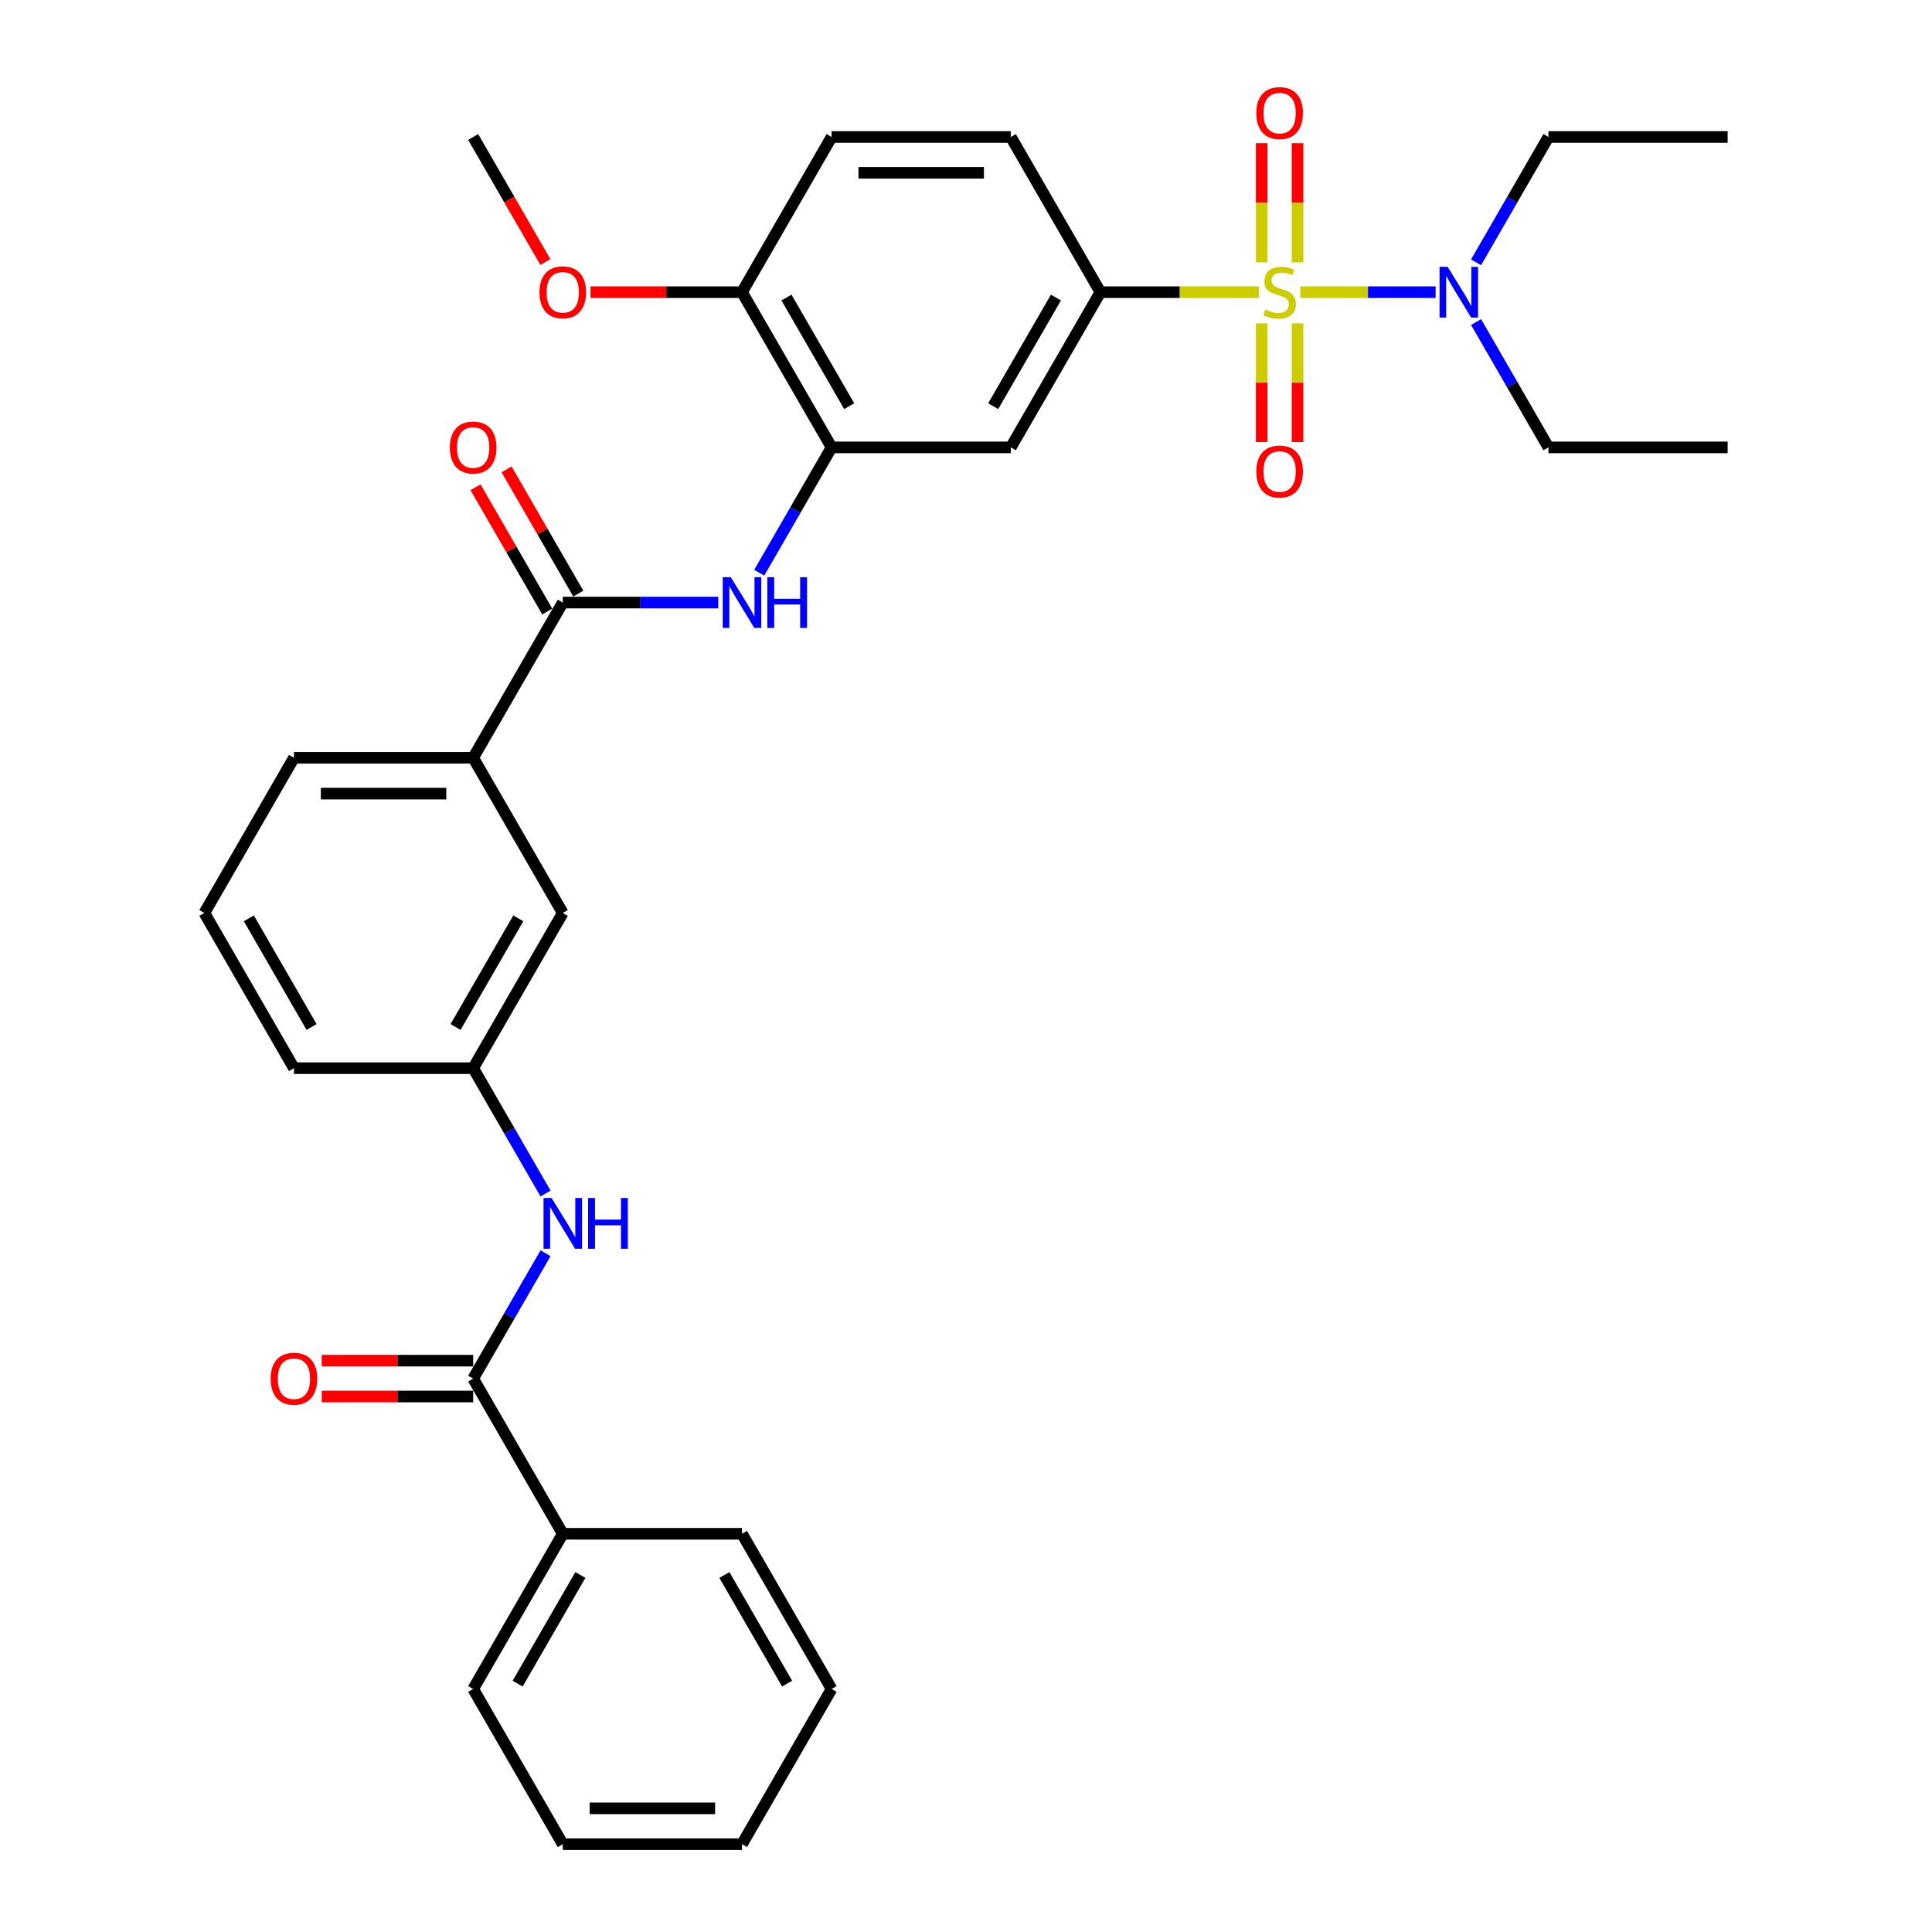 <?xml version='1.0' encoding='iso-8859-1'?>
<svg version='1.1' baseProfile='full'
              xmlns='http://www.w3.org/2000/svg'
                      xmlns:rdkit='http://www.rdkit.org/xml'
                      xmlns:xlink='http://www.w3.org/1999/xlink'
                  xml:space='preserve'
width='1000px' height='1000px' viewBox='0 0 1000 1000'>
<!-- END OF HEADER -->
<rect style='opacity:1.0;fill:#FFFFFF;stroke:none' width='1000' height='1000' x='0' y='0'> </rect>
<path class='bond-0' d='M 651.587,151.229 L 610.578,151.229' style='fill:none;fill-rule:evenodd;stroke:#CCCC00;stroke-width:6px;stroke-linecap:butt;stroke-linejoin:miter;stroke-opacity:1' />
<path class='bond-0' d='M 610.578,151.229 L 569.569,151.229' style='fill:none;fill-rule:evenodd;stroke:#000000;stroke-width:6px;stroke-linecap:butt;stroke-linejoin:miter;stroke-opacity:1' />
<path class='bond-7' d='M 673.07,151.229 L 708.072,151.229' style='fill:none;fill-rule:evenodd;stroke:#CCCC00;stroke-width:6px;stroke-linecap:butt;stroke-linejoin:miter;stroke-opacity:1' />
<path class='bond-7' d='M 708.072,151.229 L 743.074,151.229' style='fill:none;fill-rule:evenodd;stroke:#0000FF;stroke-width:6px;stroke-linecap:butt;stroke-linejoin:miter;stroke-opacity:1' />
<path class='bond-8' d='M 653.052,167.351 L 653.052,198.07' style='fill:none;fill-rule:evenodd;stroke:#CCCC00;stroke-width:6px;stroke-linecap:butt;stroke-linejoin:miter;stroke-opacity:1' />
<path class='bond-8' d='M 653.052,198.07 L 653.052,228.789' style='fill:none;fill-rule:evenodd;stroke:#FF0000;stroke-width:6px;stroke-linecap:butt;stroke-linejoin:miter;stroke-opacity:1' />
<path class='bond-8' d='M 671.604,167.351 L 671.604,198.07' style='fill:none;fill-rule:evenodd;stroke:#CCCC00;stroke-width:6px;stroke-linecap:butt;stroke-linejoin:miter;stroke-opacity:1' />
<path class='bond-8' d='M 671.604,198.07 L 671.604,228.789' style='fill:none;fill-rule:evenodd;stroke:#FF0000;stroke-width:6px;stroke-linecap:butt;stroke-linejoin:miter;stroke-opacity:1' />
<path class='bond-9' d='M 671.604,135.813 L 671.604,104.954' style='fill:none;fill-rule:evenodd;stroke:#CCCC00;stroke-width:6px;stroke-linecap:butt;stroke-linejoin:miter;stroke-opacity:1' />
<path class='bond-9' d='M 671.604,104.954 L 671.604,74.095' style='fill:none;fill-rule:evenodd;stroke:#FF0000;stroke-width:6px;stroke-linecap:butt;stroke-linejoin:miter;stroke-opacity:1' />
<path class='bond-9' d='M 653.052,135.813 L 653.052,104.954' style='fill:none;fill-rule:evenodd;stroke:#CCCC00;stroke-width:6px;stroke-linecap:butt;stroke-linejoin:miter;stroke-opacity:1' />
<path class='bond-9' d='M 653.052,104.954 L 653.052,74.095' style='fill:none;fill-rule:evenodd;stroke:#FF0000;stroke-width:6px;stroke-linecap:butt;stroke-linejoin:miter;stroke-opacity:1' />
<path class='bond-5' d='M 569.569,151.229 L 523.19,231.561' style='fill:none;fill-rule:evenodd;stroke:#000000;stroke-width:6px;stroke-linecap:butt;stroke-linejoin:miter;stroke-opacity:1' />
<path class='bond-5' d='M 546.546,154.003 L 514.08,210.235' style='fill:none;fill-rule:evenodd;stroke:#000000;stroke-width:6px;stroke-linecap:butt;stroke-linejoin:miter;stroke-opacity:1' />
<path class='bond-16' d='M 569.569,151.229 L 523.19,70.897' style='fill:none;fill-rule:evenodd;stroke:#000000;stroke-width:6px;stroke-linecap:butt;stroke-linejoin:miter;stroke-opacity:1' />
<path class='bond-1' d='M 291.292,311.892 L 331.531,311.892' style='fill:none;fill-rule:evenodd;stroke:#000000;stroke-width:6px;stroke-linecap:butt;stroke-linejoin:miter;stroke-opacity:1' />
<path class='bond-1' d='M 331.531,311.892 L 371.77,311.892' style='fill:none;fill-rule:evenodd;stroke:#0000FF;stroke-width:6px;stroke-linecap:butt;stroke-linejoin:miter;stroke-opacity:1' />
<path class='bond-10' d='M 291.292,311.892 L 244.913,392.224' style='fill:none;fill-rule:evenodd;stroke:#000000;stroke-width:6px;stroke-linecap:butt;stroke-linejoin:miter;stroke-opacity:1' />
<path class='bond-14' d='M 299.325,307.254 L 280.757,275.094' style='fill:none;fill-rule:evenodd;stroke:#000000;stroke-width:6px;stroke-linecap:butt;stroke-linejoin:miter;stroke-opacity:1' />
<path class='bond-14' d='M 280.757,275.094 L 262.189,242.933' style='fill:none;fill-rule:evenodd;stroke:#FF0000;stroke-width:6px;stroke-linecap:butt;stroke-linejoin:miter;stroke-opacity:1' />
<path class='bond-14' d='M 283.259,316.53 L 264.691,284.37' style='fill:none;fill-rule:evenodd;stroke:#000000;stroke-width:6px;stroke-linecap:butt;stroke-linejoin:miter;stroke-opacity:1' />
<path class='bond-14' d='M 264.691,284.37 L 246.123,252.209' style='fill:none;fill-rule:evenodd;stroke:#FF0000;stroke-width:6px;stroke-linecap:butt;stroke-linejoin:miter;stroke-opacity:1' />
<path class='bond-2' d='M 392.973,296.439 L 411.702,264' style='fill:none;fill-rule:evenodd;stroke:#0000FF;stroke-width:6px;stroke-linecap:butt;stroke-linejoin:miter;stroke-opacity:1' />
<path class='bond-2' d='M 411.702,264 L 430.431,231.561' style='fill:none;fill-rule:evenodd;stroke:#000000;stroke-width:6px;stroke-linecap:butt;stroke-linejoin:miter;stroke-opacity:1' />
<path class='bond-3' d='M 244.913,713.551 L 263.641,681.112' style='fill:none;fill-rule:evenodd;stroke:#000000;stroke-width:6px;stroke-linecap:butt;stroke-linejoin:miter;stroke-opacity:1' />
<path class='bond-3' d='M 263.641,681.112 L 282.37,648.673' style='fill:none;fill-rule:evenodd;stroke:#0000FF;stroke-width:6px;stroke-linecap:butt;stroke-linejoin:miter;stroke-opacity:1' />
<path class='bond-15' d='M 244.913,704.275 L 205.722,704.275' style='fill:none;fill-rule:evenodd;stroke:#000000;stroke-width:6px;stroke-linecap:butt;stroke-linejoin:miter;stroke-opacity:1' />
<path class='bond-15' d='M 205.722,704.275 L 166.531,704.275' style='fill:none;fill-rule:evenodd;stroke:#FF0000;stroke-width:6px;stroke-linecap:butt;stroke-linejoin:miter;stroke-opacity:1' />
<path class='bond-15' d='M 244.913,722.826 L 205.722,722.826' style='fill:none;fill-rule:evenodd;stroke:#000000;stroke-width:6px;stroke-linecap:butt;stroke-linejoin:miter;stroke-opacity:1' />
<path class='bond-15' d='M 205.722,722.826 L 166.531,722.826' style='fill:none;fill-rule:evenodd;stroke:#FF0000;stroke-width:6px;stroke-linecap:butt;stroke-linejoin:miter;stroke-opacity:1' />
<path class='bond-17' d='M 244.913,713.551 L 291.292,793.882' style='fill:none;fill-rule:evenodd;stroke:#000000;stroke-width:6px;stroke-linecap:butt;stroke-linejoin:miter;stroke-opacity:1' />
<path class='bond-4' d='M 430.431,231.561 L 523.19,231.561' style='fill:none;fill-rule:evenodd;stroke:#000000;stroke-width:6px;stroke-linecap:butt;stroke-linejoin:miter;stroke-opacity:1' />
<path class='bond-33' d='M 430.431,231.561 L 384.051,151.229' style='fill:none;fill-rule:evenodd;stroke:#000000;stroke-width:6px;stroke-linecap:butt;stroke-linejoin:miter;stroke-opacity:1' />
<path class='bond-33' d='M 439.54,210.235 L 407.075,154.003' style='fill:none;fill-rule:evenodd;stroke:#000000;stroke-width:6px;stroke-linecap:butt;stroke-linejoin:miter;stroke-opacity:1' />
<path class='bond-6' d='M 282.37,617.765 L 263.641,585.326' style='fill:none;fill-rule:evenodd;stroke:#0000FF;stroke-width:6px;stroke-linecap:butt;stroke-linejoin:miter;stroke-opacity:1' />
<path class='bond-6' d='M 263.641,585.326 L 244.913,552.887' style='fill:none;fill-rule:evenodd;stroke:#000000;stroke-width:6px;stroke-linecap:butt;stroke-linejoin:miter;stroke-opacity:1' />
<path class='bond-22' d='M 764.009,135.775 L 782.738,103.336' style='fill:none;fill-rule:evenodd;stroke:#0000FF;stroke-width:6px;stroke-linecap:butt;stroke-linejoin:miter;stroke-opacity:1' />
<path class='bond-22' d='M 782.738,103.336 L 801.467,70.897' style='fill:none;fill-rule:evenodd;stroke:#000000;stroke-width:6px;stroke-linecap:butt;stroke-linejoin:miter;stroke-opacity:1' />
<path class='bond-23' d='M 764.009,166.683 L 782.738,199.122' style='fill:none;fill-rule:evenodd;stroke:#0000FF;stroke-width:6px;stroke-linecap:butt;stroke-linejoin:miter;stroke-opacity:1' />
<path class='bond-23' d='M 782.738,199.122 L 801.467,231.561' style='fill:none;fill-rule:evenodd;stroke:#000000;stroke-width:6px;stroke-linecap:butt;stroke-linejoin:miter;stroke-opacity:1' />
<path class='bond-13' d='M 244.913,392.224 L 291.292,472.556' style='fill:none;fill-rule:evenodd;stroke:#000000;stroke-width:6px;stroke-linecap:butt;stroke-linejoin:miter;stroke-opacity:1' />
<path class='bond-20' d='M 244.913,392.224 L 152.154,392.224' style='fill:none;fill-rule:evenodd;stroke:#000000;stroke-width:6px;stroke-linecap:butt;stroke-linejoin:miter;stroke-opacity:1' />
<path class='bond-20' d='M 230.999,410.776 L 166.068,410.776' style='fill:none;fill-rule:evenodd;stroke:#000000;stroke-width:6px;stroke-linecap:butt;stroke-linejoin:miter;stroke-opacity:1' />
<path class='bond-11' d='M 384.051,151.229 L 430.431,70.897' style='fill:none;fill-rule:evenodd;stroke:#000000;stroke-width:6px;stroke-linecap:butt;stroke-linejoin:miter;stroke-opacity:1' />
<path class='bond-19' d='M 384.051,151.229 L 344.861,151.229' style='fill:none;fill-rule:evenodd;stroke:#000000;stroke-width:6px;stroke-linecap:butt;stroke-linejoin:miter;stroke-opacity:1' />
<path class='bond-19' d='M 344.861,151.229 L 305.67,151.229' style='fill:none;fill-rule:evenodd;stroke:#FF0000;stroke-width:6px;stroke-linecap:butt;stroke-linejoin:miter;stroke-opacity:1' />
<path class='bond-12' d='M 244.913,552.887 L 291.292,472.556' style='fill:none;fill-rule:evenodd;stroke:#000000;stroke-width:6px;stroke-linecap:butt;stroke-linejoin:miter;stroke-opacity:1' />
<path class='bond-12' d='M 235.803,531.562 L 268.269,475.329' style='fill:none;fill-rule:evenodd;stroke:#000000;stroke-width:6px;stroke-linecap:butt;stroke-linejoin:miter;stroke-opacity:1' />
<path class='bond-34' d='M 244.913,552.887 L 152.154,552.887' style='fill:none;fill-rule:evenodd;stroke:#000000;stroke-width:6px;stroke-linecap:butt;stroke-linejoin:miter;stroke-opacity:1' />
<path class='bond-18' d='M 523.19,70.897 L 430.431,70.897' style='fill:none;fill-rule:evenodd;stroke:#000000;stroke-width:6px;stroke-linecap:butt;stroke-linejoin:miter;stroke-opacity:1' />
<path class='bond-18' d='M 509.276,89.449 L 444.345,89.449' style='fill:none;fill-rule:evenodd;stroke:#000000;stroke-width:6px;stroke-linecap:butt;stroke-linejoin:miter;stroke-opacity:1' />
<path class='bond-25' d='M 291.292,793.882 L 244.913,874.214' style='fill:none;fill-rule:evenodd;stroke:#000000;stroke-width:6px;stroke-linecap:butt;stroke-linejoin:miter;stroke-opacity:1' />
<path class='bond-25' d='M 300.402,815.208 L 267.936,871.44' style='fill:none;fill-rule:evenodd;stroke:#000000;stroke-width:6px;stroke-linecap:butt;stroke-linejoin:miter;stroke-opacity:1' />
<path class='bond-26' d='M 291.292,793.882 L 384.051,793.882' style='fill:none;fill-rule:evenodd;stroke:#000000;stroke-width:6px;stroke-linecap:butt;stroke-linejoin:miter;stroke-opacity:1' />
<path class='bond-27' d='M 282.284,135.627 L 263.599,103.262' style='fill:none;fill-rule:evenodd;stroke:#FF0000;stroke-width:6px;stroke-linecap:butt;stroke-linejoin:miter;stroke-opacity:1' />
<path class='bond-27' d='M 263.599,103.262 L 244.913,70.897' style='fill:none;fill-rule:evenodd;stroke:#000000;stroke-width:6px;stroke-linecap:butt;stroke-linejoin:miter;stroke-opacity:1' />
<path class='bond-21' d='M 152.154,392.224 L 105.774,472.556' style='fill:none;fill-rule:evenodd;stroke:#000000;stroke-width:6px;stroke-linecap:butt;stroke-linejoin:miter;stroke-opacity:1' />
<path class='bond-24' d='M 105.774,472.556 L 152.154,552.887' style='fill:none;fill-rule:evenodd;stroke:#000000;stroke-width:6px;stroke-linecap:butt;stroke-linejoin:miter;stroke-opacity:1' />
<path class='bond-24' d='M 128.798,475.329 L 161.263,531.562' style='fill:none;fill-rule:evenodd;stroke:#000000;stroke-width:6px;stroke-linecap:butt;stroke-linejoin:miter;stroke-opacity:1' />
<path class='bond-29' d='M 801.467,70.897 L 894.226,70.897' style='fill:none;fill-rule:evenodd;stroke:#000000;stroke-width:6px;stroke-linecap:butt;stroke-linejoin:miter;stroke-opacity:1' />
<path class='bond-28' d='M 801.467,231.561 L 894.226,231.561' style='fill:none;fill-rule:evenodd;stroke:#000000;stroke-width:6px;stroke-linecap:butt;stroke-linejoin:miter;stroke-opacity:1' />
<path class='bond-31' d='M 244.913,874.214 L 291.292,954.545' style='fill:none;fill-rule:evenodd;stroke:#000000;stroke-width:6px;stroke-linecap:butt;stroke-linejoin:miter;stroke-opacity:1' />
<path class='bond-30' d='M 384.051,793.882 L 430.431,874.214' style='fill:none;fill-rule:evenodd;stroke:#000000;stroke-width:6px;stroke-linecap:butt;stroke-linejoin:miter;stroke-opacity:1' />
<path class='bond-30' d='M 374.942,815.208 L 407.408,871.44' style='fill:none;fill-rule:evenodd;stroke:#000000;stroke-width:6px;stroke-linecap:butt;stroke-linejoin:miter;stroke-opacity:1' />
<path class='bond-32' d='M 430.431,874.214 L 384.051,954.545' style='fill:none;fill-rule:evenodd;stroke:#000000;stroke-width:6px;stroke-linecap:butt;stroke-linejoin:miter;stroke-opacity:1' />
<path class='bond-35' d='M 291.292,954.545 L 384.051,954.545' style='fill:none;fill-rule:evenodd;stroke:#000000;stroke-width:6px;stroke-linecap:butt;stroke-linejoin:miter;stroke-opacity:1' />
<path class='bond-35' d='M 305.206,935.994 L 370.137,935.994' style='fill:none;fill-rule:evenodd;stroke:#000000;stroke-width:6px;stroke-linecap:butt;stroke-linejoin:miter;stroke-opacity:1' />
<path  class='atom-0' d='M 654.908 160.245
Q 655.204 160.357, 656.429 160.876
Q 657.653 161.395, 658.989 161.729
Q 660.362 162.026, 661.697 162.026
Q 664.183 162.026, 665.63 160.839
Q 667.077 159.614, 667.077 157.5
Q 667.077 156.053, 666.335 155.162
Q 665.63 154.272, 664.517 153.789
Q 663.404 153.307, 661.549 152.75
Q 659.212 152.045, 657.802 151.377
Q 656.429 150.71, 655.427 149.3
Q 654.462 147.89, 654.462 145.515
Q 654.462 142.213, 656.688 140.172
Q 658.952 138.132, 663.404 138.132
Q 666.447 138.132, 669.897 139.579
L 669.044 142.436
Q 665.89 141.137, 663.516 141.137
Q 660.955 141.137, 659.545 142.213
Q 658.136 143.252, 658.173 145.07
Q 658.173 146.48, 658.878 147.333
Q 659.62 148.187, 660.659 148.669
Q 661.735 149.151, 663.516 149.708
Q 665.89 150.45, 667.3 151.192
Q 668.71 151.934, 669.712 153.455
Q 670.751 154.939, 670.751 157.5
Q 670.751 161.136, 668.302 163.102
Q 665.89 165.032, 661.846 165.032
Q 659.508 165.032, 657.727 164.512
Q 655.984 164.03, 653.906 163.176
L 654.908 160.245
' fill='#CCCC00'/>
<path  class='atom-3' d='M 378.245 298.758
L 386.853 312.672
Q 387.706 314.044, 389.079 316.53
Q 390.452 319.016, 390.526 319.165
L 390.526 298.758
L 394.014 298.758
L 394.014 325.027
L 390.415 325.027
L 381.176 309.815
Q 380.1 308.034, 378.95 305.993
Q 377.836 303.952, 377.502 303.321
L 377.502 325.027
L 374.089 325.027
L 374.089 298.758
L 378.245 298.758
' fill='#0000FF'/>
<path  class='atom-3' d='M 397.167 298.758
L 400.729 298.758
L 400.729 309.926
L 414.161 309.926
L 414.161 298.758
L 417.723 298.758
L 417.723 325.027
L 414.161 325.027
L 414.161 312.894
L 400.729 312.894
L 400.729 325.027
L 397.167 325.027
L 397.167 298.758
' fill='#0000FF'/>
<path  class='atom-7' d='M 285.486 620.084
L 294.094 633.998
Q 294.947 635.371, 296.32 637.857
Q 297.693 640.343, 297.767 640.491
L 297.767 620.084
L 301.255 620.084
L 301.255 646.354
L 297.656 646.354
L 288.417 631.141
Q 287.341 629.36, 286.191 627.319
Q 285.077 625.279, 284.743 624.648
L 284.743 646.354
L 281.33 646.354
L 281.33 620.084
L 285.486 620.084
' fill='#0000FF'/>
<path  class='atom-7' d='M 304.408 620.084
L 307.97 620.084
L 307.97 631.252
L 321.402 631.252
L 321.402 620.084
L 324.964 620.084
L 324.964 646.354
L 321.402 646.354
L 321.402 634.221
L 307.97 634.221
L 307.97 646.354
L 304.408 646.354
L 304.408 620.084
' fill='#0000FF'/>
<path  class='atom-8' d='M 749.28 138.094
L 757.889 152.008
Q 758.742 153.381, 760.115 155.867
Q 761.488 158.353, 761.562 158.501
L 761.562 138.094
L 765.05 138.094
L 765.05 164.364
L 761.45 164.364
L 752.212 149.151
Q 751.136 147.37, 749.985 145.33
Q 748.872 143.289, 748.538 142.658
L 748.538 164.364
L 745.125 164.364
L 745.125 138.094
L 749.28 138.094
' fill='#0000FF'/>
<path  class='atom-9' d='M 650.27 244.062
Q 650.27 237.755, 653.386 234.23
Q 656.503 230.705, 662.328 230.705
Q 668.153 230.705, 671.27 234.23
Q 674.387 237.755, 674.387 244.062
Q 674.387 250.444, 671.233 254.08
Q 668.079 257.679, 662.328 257.679
Q 656.54 257.679, 653.386 254.08
Q 650.27 250.481, 650.27 244.062
M 662.328 254.711
Q 666.335 254.711, 668.487 252.04
Q 670.677 249.331, 670.677 244.062
Q 670.677 238.905, 668.487 236.308
Q 666.335 233.673, 662.328 233.673
Q 658.321 233.673, 656.132 236.271
Q 653.98 238.868, 653.98 244.062
Q 653.98 249.368, 656.132 252.04
Q 658.321 254.711, 662.328 254.711
' fill='#FF0000'/>
<path  class='atom-10' d='M 650.27 58.544
Q 650.27 52.237, 653.386 48.712
Q 656.503 45.187, 662.328 45.187
Q 668.153 45.187, 671.27 48.712
Q 674.387 52.237, 674.387 58.544
Q 674.387 64.926, 671.233 68.562
Q 668.079 72.161, 662.328 72.161
Q 656.54 72.161, 653.386 68.562
Q 650.27 64.963, 650.27 58.544
M 662.328 69.193
Q 666.335 69.193, 668.487 66.522
Q 670.677 63.813, 670.677 58.544
Q 670.677 53.387, 668.487 50.79
Q 666.335 48.155, 662.328 48.155
Q 658.321 48.155, 656.132 50.752
Q 653.98 53.35, 653.98 58.544
Q 653.98 63.85, 656.132 66.522
Q 658.321 69.193, 662.328 69.193
' fill='#FF0000'/>
<path  class='atom-15' d='M 232.854 231.635
Q 232.854 225.327, 235.971 221.802
Q 239.088 218.278, 244.913 218.278
Q 250.738 218.278, 253.855 221.802
Q 256.971 225.327, 256.971 231.635
Q 256.971 238.017, 253.818 241.653
Q 250.664 245.252, 244.913 245.252
Q 239.125 245.252, 235.971 241.653
Q 232.854 238.054, 232.854 231.635
M 244.913 242.284
Q 248.92 242.284, 251.072 239.612
Q 253.261 236.904, 253.261 231.635
Q 253.261 226.478, 251.072 223.88
Q 248.92 221.246, 244.913 221.246
Q 240.906 221.246, 238.716 223.843
Q 236.564 226.44, 236.564 231.635
Q 236.564 236.941, 238.716 239.612
Q 240.906 242.284, 244.913 242.284
' fill='#FF0000'/>
<path  class='atom-16' d='M 140.095 713.625
Q 140.095 707.317, 143.212 703.792
Q 146.329 700.267, 152.154 700.267
Q 157.979 700.267, 161.096 703.792
Q 164.212 707.317, 164.212 713.625
Q 164.212 720.007, 161.059 723.643
Q 157.905 727.242, 152.154 727.242
Q 146.366 727.242, 143.212 723.643
Q 140.095 720.044, 140.095 713.625
M 152.154 724.273
Q 156.161 724.273, 158.313 721.602
Q 160.502 718.893, 160.502 713.625
Q 160.502 708.467, 158.313 705.87
Q 156.161 703.236, 152.154 703.236
Q 148.147 703.236, 145.958 705.833
Q 143.805 708.43, 143.805 713.625
Q 143.805 718.931, 145.958 721.602
Q 148.147 724.273, 152.154 724.273
' fill='#FF0000'/>
<path  class='atom-20' d='M 279.234 151.303
Q 279.234 144.996, 282.35 141.471
Q 285.467 137.946, 291.292 137.946
Q 297.118 137.946, 300.234 141.471
Q 303.351 144.996, 303.351 151.303
Q 303.351 157.685, 300.197 161.321
Q 297.043 164.92, 291.292 164.92
Q 285.504 164.92, 282.35 161.321
Q 279.234 157.722, 279.234 151.303
M 291.292 161.952
Q 295.299 161.952, 297.451 159.281
Q 299.641 156.572, 299.641 151.303
Q 299.641 146.146, 297.451 143.549
Q 295.299 140.914, 291.292 140.914
Q 287.285 140.914, 285.096 143.512
Q 282.944 146.109, 282.944 151.303
Q 282.944 156.609, 285.096 159.281
Q 287.285 161.952, 291.292 161.952
' fill='#FF0000'/>
</svg>
